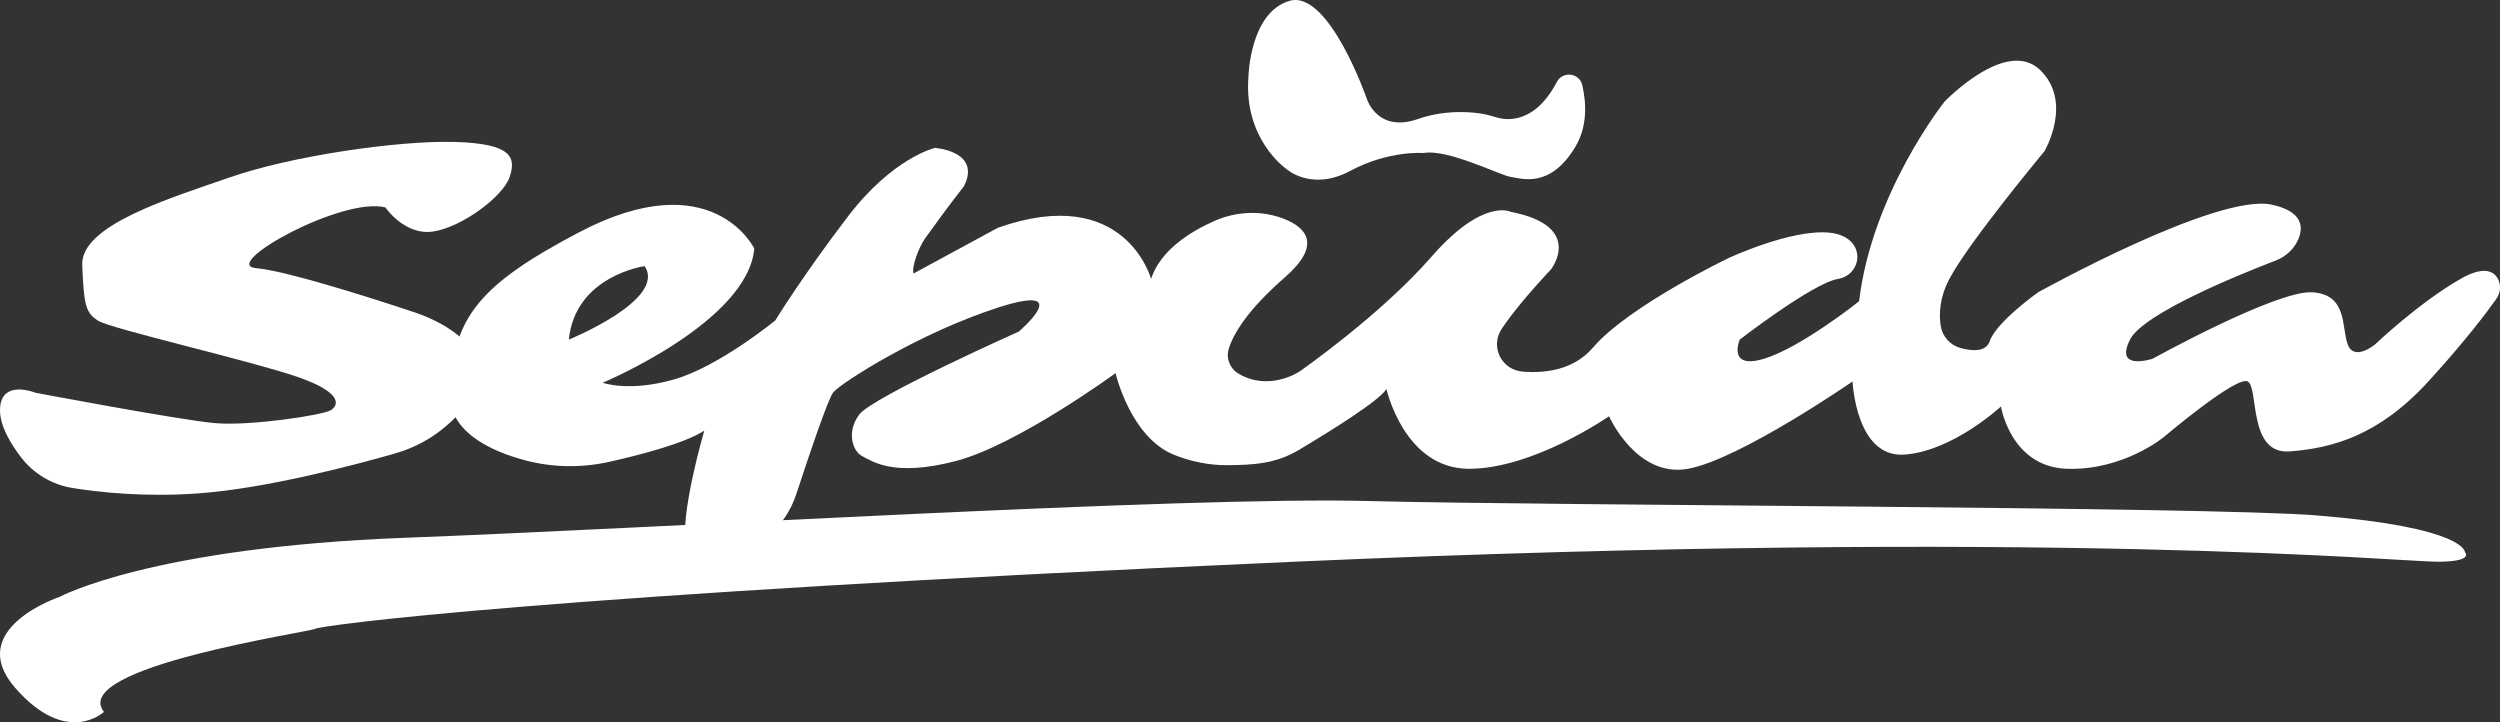 <svg viewBox="0 0 1004.4 290.17" xmlns="http://www.w3.org/2000/svg" data-sanitized-data-name="Layer 1" data-name="Layer 1" id="Layer_1">
  <rect x="0" y="0" width="1004.4" height="290.17" fill="#333333" stroke="none"/>
  <defs>
    <style>
      .cls-1 {
        fill: #fff;
        stroke-width: 0px;
      }
    </style>
  </defs>
  <path d="M154.85,83.34s7.78,11.55,19.44,9.63,27.86-14.12,30.45-21.82c2.59-7.7,1.3-13.48-22.03-14.12s-66.09,5.78-90.06,14.12c-23.97,8.34-60.26,19.25-59.61,35.3.65,16.04,1.3,19.25,6.48,22.46,5.18,3.21,61.2,16.04,79.84,22.46,18.64,6.42,16.7,11.55,13.46,13.48s-32.4,6.42-46.65,5.13c-14.25-1.28-71.92-12.19-71.92-12.19,0,0-14.25-5.78-14.25,7.06,0,6.31,4.23,13.4,8.53,18.97,5.04,6.54,12.4,10.91,20.6,12.23,11.07,1.79,29.19,3.71,50.57,2.17,27.82-2,64.31-11.83,79-16.04,6.32-1.81,12.27-4.7,17.53-8.62,6.68-4.98,14.18-12.57,15.57-22.19,2.59-17.97-26.56-26.31-26.56-26.31,0,0-47.64-16.04-62.37-17.33-14.73-1.28,34.51-28.88,52.01-24.39Z" class="cls-1"></path>
  <path d="M367.03,109.88c-.9-2.4,2.03-10.48,4.7-14.2,9.91-13.83,15.55-20.86,15.55-20.86,7.13-14.12-11.66-15.4-11.66-15.4,0,0-16.85,3.85-34.99,27.6-18.14,23.75-29.16,41.72-29.16,41.72,0,0-22.68,18.61-40.82,23.75-18.14,5.13-28.51,1.28-28.51,1.28,0,0,58.31-24.39,60.9-53.91,0,0-16.77-34.81-70.62-6.42-40.17,21.18-49.89,34.01-51.83,62.89-1.13,16.75,16.05,24.84,30.68,28.68,10.99,2.88,22.53,3,33.61.51,12.49-2.8,30.14-7.39,38.08-12.5,0,0-10.37,35.3-7.13,46.85,1.32,4.69,7.87,5.04,15.19,3.8,13.57-2.3,24.62-12.11,28.87-25.08,5.4-16.47,12.89-38.59,14.9-40.98,3.24-3.85,34.34-23.75,66.09-34.01,31.75-10.27,8.42,9.63,8.42,9.63,0,0-58.96,26.31-64.14,33.37-5.18,7.06-2.59,14.76,1.3,16.69,3.89,1.93,12.33,8.51,37.58,1.93,24.62-6.42,64.14-35.3,64.14-35.3,0,0,5.93,25.6,23.33,32.73,6.79,2.79,14.42,4.24,20.83,4.24,11.93,0,20.53-.8,29.35-6.04,13.13-7.81,32.03-19.58,35.35-24.52,0,0,7.13,31.93,33.04,32.01,25.92.08,56.37-21.1,56.37-21.1,0,0,11.02,24.87,31.75,21.1,20.73-3.77,66.09-35.08,66.09-35.08,0,0,1.3,30.66,20.73,29.38,19.44-1.28,38.88-19.33,38.88-19.33,0,0,3.89,24.3,26.57,25.03,22.68.72,38.88-12.76,38.88-12.76,0,0,29.16-24.75,33.69-22.32,4.54,2.43,0,29.38,16.85,28.1,16.85-1.28,35.64-6.13,55.72-28.1,14.86-16.25,23.69-28.06,27.28-33.11,1.78-2.5,2.08-5.84.48-8.46-1.77-2.89-5.78-4.81-14.8.35-16.85,9.63-34.34,26.31-34.34,26.31,0,0-8.42,7.06-11.01,0-2.59-7.06,0-20.02-14.25-20.92-14.25-.9-64.14,26.7-64.14,26.7,0,0-15.55,5.13-9.07-7.7,5.37-10.64,45.06-26.59,58.45-31.72,4.13-1.58,7.55-4.68,9.22-8.74,2.03-4.91,1.59-11.04-10.65-13.73-22.03-4.85-93.95,35.2-93.95,35.2,0,0-16.85,11.94-19.44,19.64-1.52,4.51-7.25,3.96-11.74,2.73-4.16-1.14-7.24-4.59-7.93-8.81-.76-4.6-.58-11.25,3.47-18.95,7.78-14.76,38.23-51.34,38.23-51.34,0,0,11.66-19.88-1.94-32.73-13.61-12.85-38.23,12.84-38.23,12.84,0,0-29.16,36.58-34.34,80.22,0,0-23.33,18.61-38.23,23.1-14.9,4.49-9.72-7.7-9.72-7.7,0,0,29.33-22.68,39.52-24.39s11.66-17.33-3.89-18.61c-15.55-1.28-40.17,10.27-40.17,10.27,0,0-40.17,19.25-54.43,35.94-7.67,8.98-19.09,10.34-28.01,9.68s-13.38-10.2-8.6-17.3c3.77-5.6,9.91-13.29,19.76-23.83,0,0,13.61-17.33-16.2-23.1,0,0-11.01-5.78-31.75,17.97-20.73,23.75-53.13,46.21-53.13,46.21,0,0-12.06,8.13-24.42.87-3.51-2.06-5.16-6.21-3.96-10.07,1.79-5.75,7.19-15.27,22.55-28.67,14.97-13.06,8.57-19.91-.22-23.43s-19.1-3.18-27.95.72c-9.5,4.18-21.8,11.66-25.61,23.35,0,0-10.37-38.65-61.55-20.54M228.53,136.44c2.59-25.67,30.45-29.52,30.45-29.52,9.07,13.48-30.45,29.52-30.45,29.52Z" class="cls-1"></path>
  <path d="M41.76,286.01s-14.9,14.12-35.64-9.63c-20.73-23.75,17.82-36.58,17.82-36.58,0,0,36.61-19.9,138.98-23.75,102.37-3.85,312.3-16.69,386.81-14.76s336.6,2.21,380.98,5.78c59.92,4.81,59.61,14.76,59.61,14.76,0,0,3.89,3.85-11.01,3.85s-154.86-13.48-459.38,0c-304.52,13.48-391.34,25.67-393.29,26.95s-99.13,15.4-84.88,33.37Z" class="cls-1"></path>
  <path d="M625.46,32.96c2.38-4.51,9.08-3.72,10.23,1.25,1.71,7.41,2.09,16.68-2.82,24.85-10.19,16.94-21.7,12.6-25.91,12.01-4.22-.59-25.38-11.37-35.01-9.59,0,0-13.91-1.17-29.54,7.2-15.63,8.37-25.68-.86-25.68-.86,0,0-17.11-11.78-15.16-36.91,0,0,.47-25.73,16.39-30.54,15.92-4.81,31.26,39.58,31.26,39.58,0,0,4.31,13.48,20.34,7.9,10.17-3.54,19.62-3.07,25.17-2.26,2.15.31,4.26.86,6.33,1.52,3.75,1.2,15.3,3.12,24.4-14.14Z" class="cls-1"></path>
</svg>